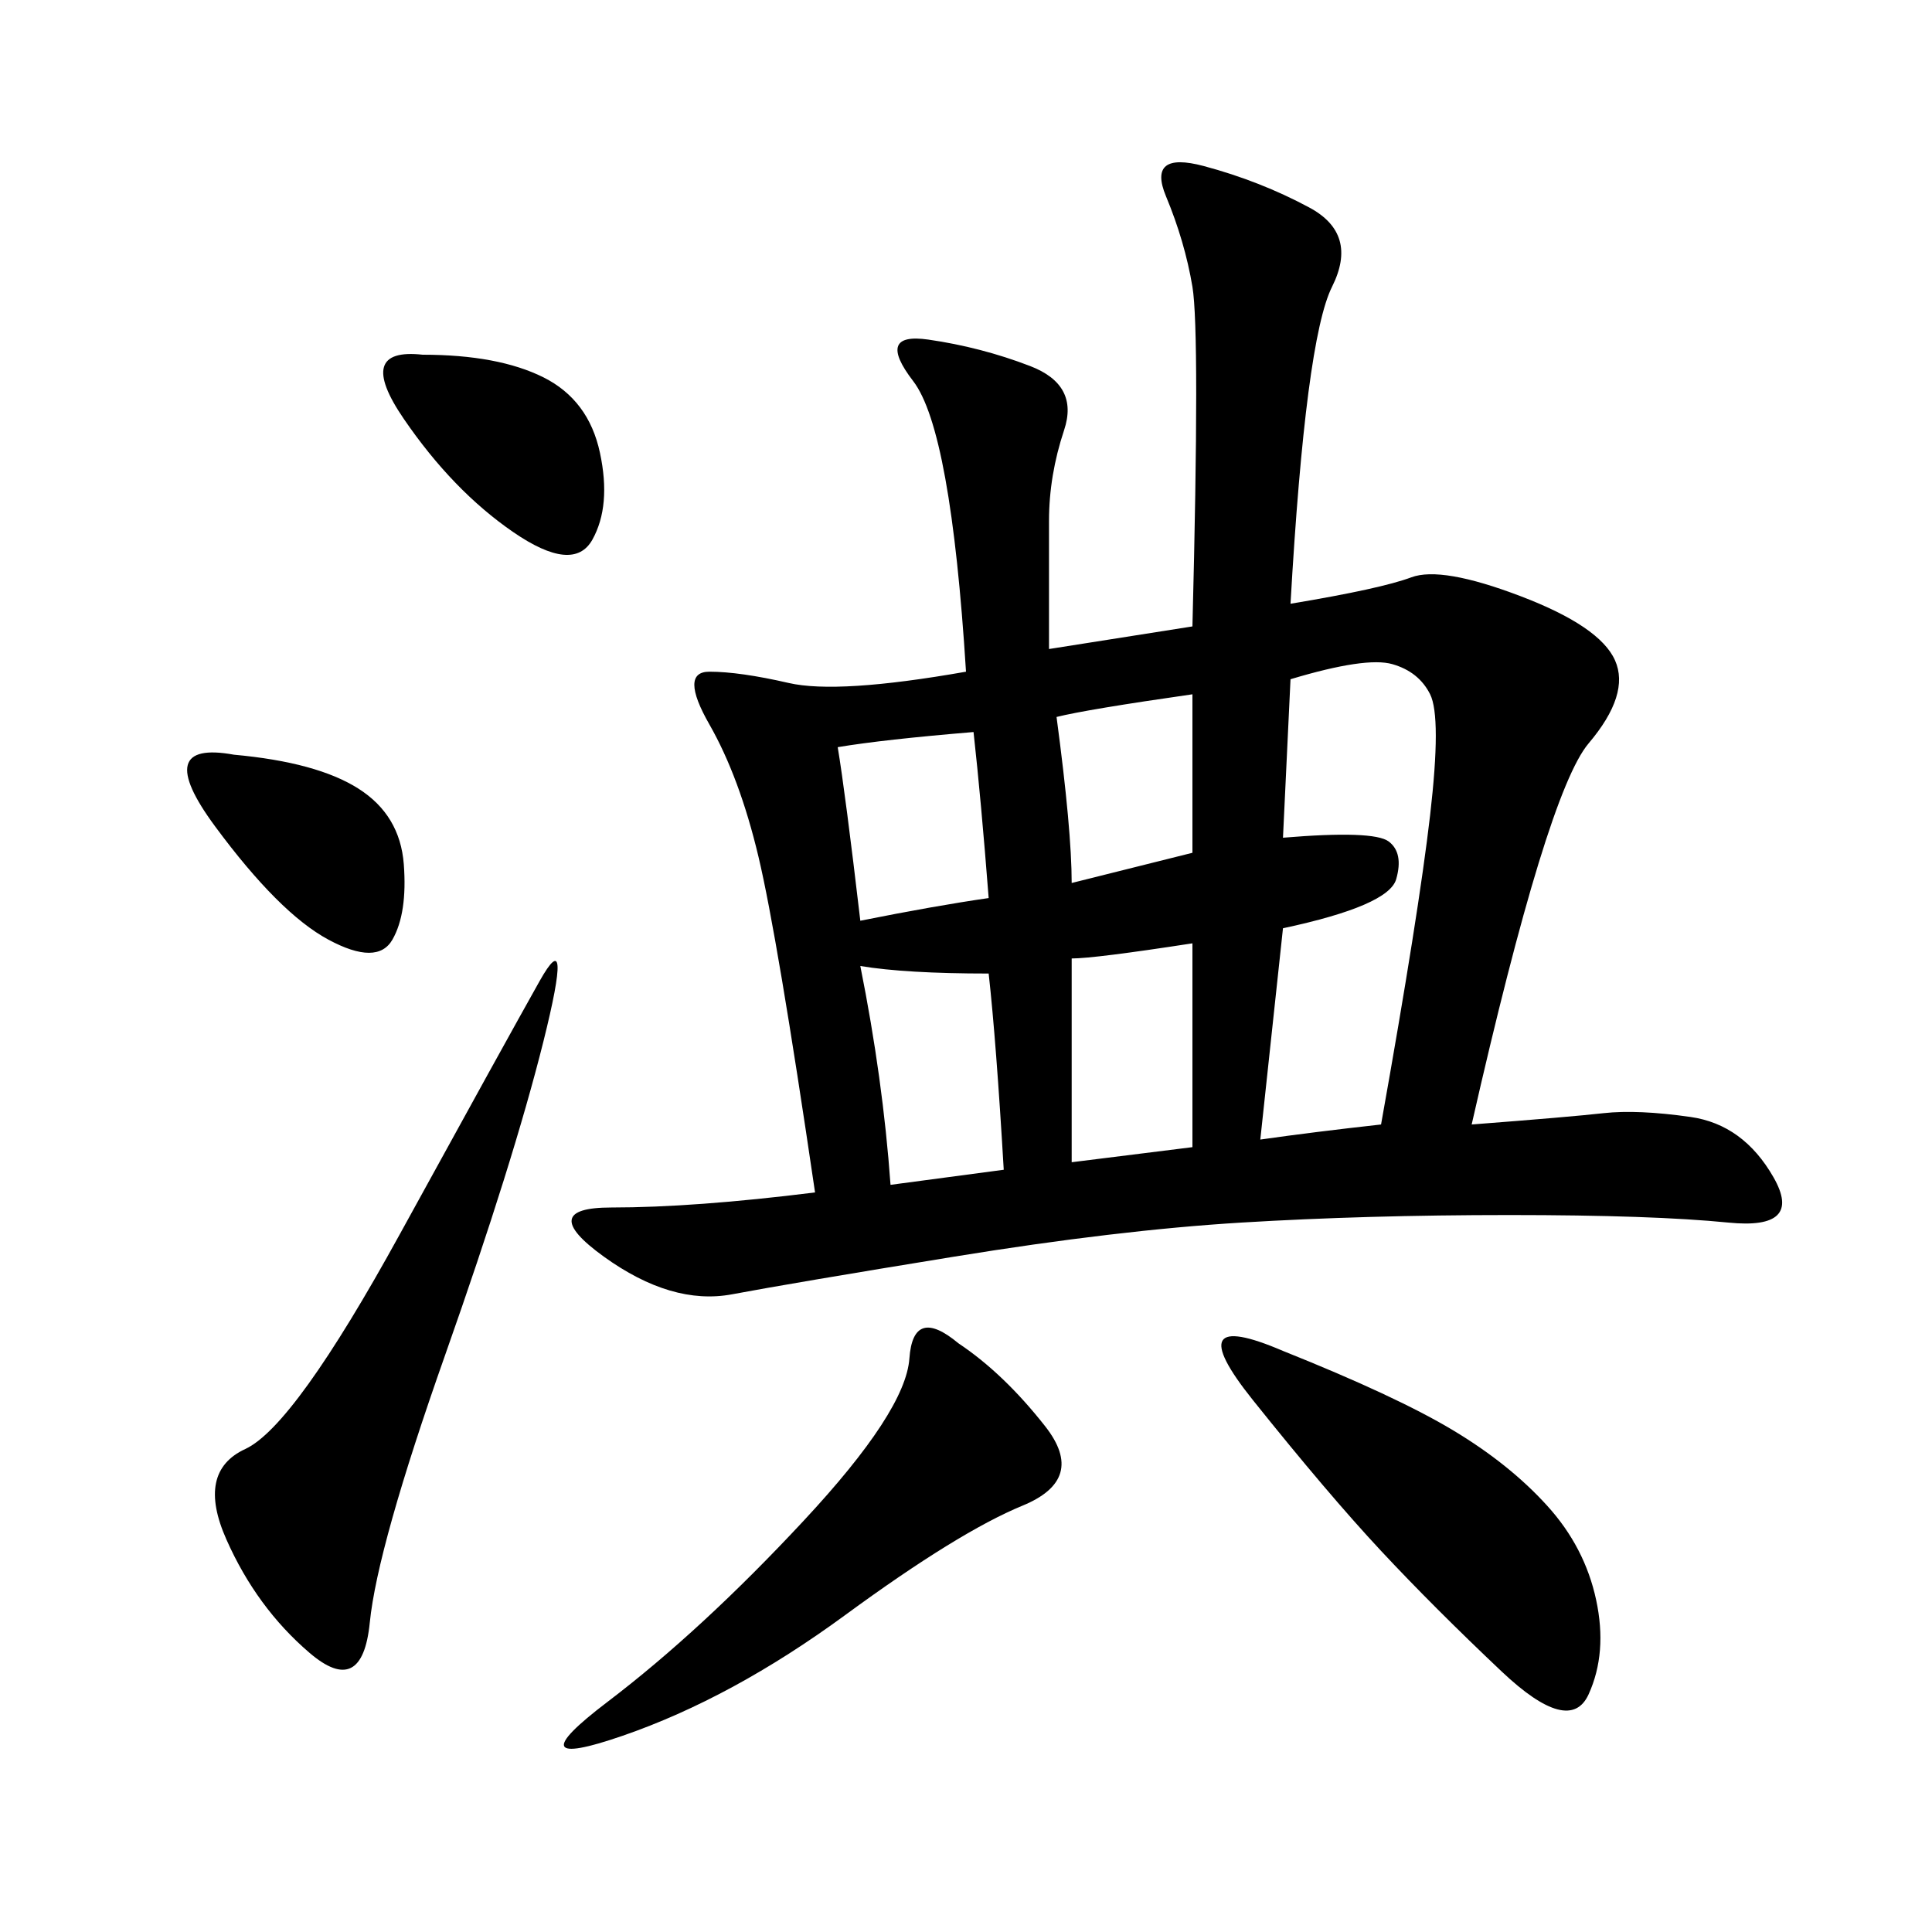 <svg xmlns="http://www.w3.org/2000/svg" xmlns:xlink="http://www.w3.org/1999/xlink" width="300" height="300"><path d="M200.39 93.75Q214.45 91.41 219.14 89.65Q223.83 87.89 236.13 92.58Q248.44 97.27 250.78 102.54Q253.13 107.81 246.68 115.43Q240.23 123.05 228.52 174.61L228.52 174.61Q243.75 173.44 249.02 172.85Q254.30 172.27 262.50 173.44Q270.70 174.61 275.39 182.81Q280.08 191.02 268.36 189.84Q256.64 188.67 234.38 188.67L234.38 188.67Q212.11 188.67 192.77 189.84Q173.44 191.02 148.24 195.12Q123.05 199.22 113.67 200.98Q104.30 202.73 93.75 195.12Q83.20 187.50 94.92 187.50L94.92 187.50Q107.81 187.50 126.56 185.16L126.56 185.16Q120.70 145.31 117.77 133.01Q114.84 120.70 110.16 112.50Q105.47 104.30 110.16 104.30L110.16 104.30Q114.84 104.30 122.46 106.05Q130.08 107.81 150 104.30L150 104.30Q147.66 66.80 141.80 59.18Q135.94 51.56 144.14 52.73Q152.34 53.91 159.96 56.84Q167.58 59.77 165.23 66.80Q162.89 73.83 162.89 80.86L162.89 80.86L162.89 100.78L185.16 97.27Q186.33 51.56 185.16 44.53Q183.98 37.50 181.05 30.47Q178.13 23.44 186.91 25.78Q195.70 28.13 203.32 32.23Q210.94 36.33 206.84 44.53Q202.73 52.73 200.39 93.75L200.39 93.75ZM84.38 161.72Q79.69 180.47 69.14 210.35Q58.59 240.23 57.42 251.95Q56.25 263.67 48.05 256.64Q39.84 249.61 35.16 239.06Q30.47 228.52 38.09 225Q45.70 221.48 62.11 191.60Q78.52 161.72 83.79 152.34Q89.06 142.97 84.38 161.72L84.38 161.72ZM199.22 209.77Q216.80 216.80 225.59 222.07Q234.38 227.34 240.23 233.79Q246.09 240.23 247.85 248.44Q249.61 256.64 246.68 263.09Q243.75 269.53 233.20 259.57Q222.66 249.61 214.45 240.82Q206.25 232.03 194.53 217.38Q182.81 202.73 199.22 209.77L199.22 209.77ZM148.83 208.59Q155.86 213.28 162.30 221.48Q168.75 229.69 158.79 233.79Q148.83 237.89 131.25 250.78Q113.67 263.67 96.68 269.53Q79.69 275.39 94.34 264.26Q108.98 253.13 124.80 236.13Q140.63 219.14 141.21 210.94Q141.80 202.73 148.83 208.59L148.83 208.59ZM199.22 130.08Q213.28 128.91 215.63 130.66Q217.97 132.42 216.80 136.52Q215.63 140.63 199.22 144.14L199.22 144.14L195.70 176.95Q203.91 175.78 214.45 174.61L214.45 174.61Q220.31 141.80 222.07 126.56Q223.83 111.33 222.07 107.81Q220.31 104.30 216.21 103.13Q212.11 101.95 200.39 105.47L200.39 105.47L199.22 130.08ZM65.63 55.08Q77.34 55.08 84.38 58.59Q91.41 62.11 93.16 70.31Q94.92 78.52 91.99 83.79Q89.06 89.06 79.69 82.62Q70.31 76.17 62.70 65.04Q55.08 53.91 65.63 55.08L65.63 55.08ZM36.33 117.19Q49.22 118.36 55.66 122.46Q62.11 126.56 62.70 134.18Q63.28 141.80 60.94 145.90Q58.59 150 50.98 145.90Q43.36 141.80 33.40 128.32Q23.44 114.84 36.33 117.19L36.33 117.19ZM166.41 148.83L166.41 180.47L185.16 178.13L185.16 146.48Q169.92 148.83 166.41 148.83L166.41 148.83ZM138.28 183.98L155.86 181.64Q154.69 161.72 153.52 151.17L153.52 151.17Q140.63 151.17 133.59 150L133.59 150Q137.11 167.58 138.28 183.98L138.28 183.98ZM130.08 116.02Q131.25 123.05 133.59 142.97L133.59 142.97Q145.31 140.63 153.52 139.45L153.52 139.45Q152.34 124.22 151.17 113.67L151.17 113.67Q137.11 114.84 130.08 116.02L130.08 116.02ZM164.06 111.33Q166.41 128.91 166.41 137.11L166.41 137.11L185.16 132.42L185.16 107.81Q168.75 110.16 164.06 111.33L164.06 111.33Z"/></svg>
